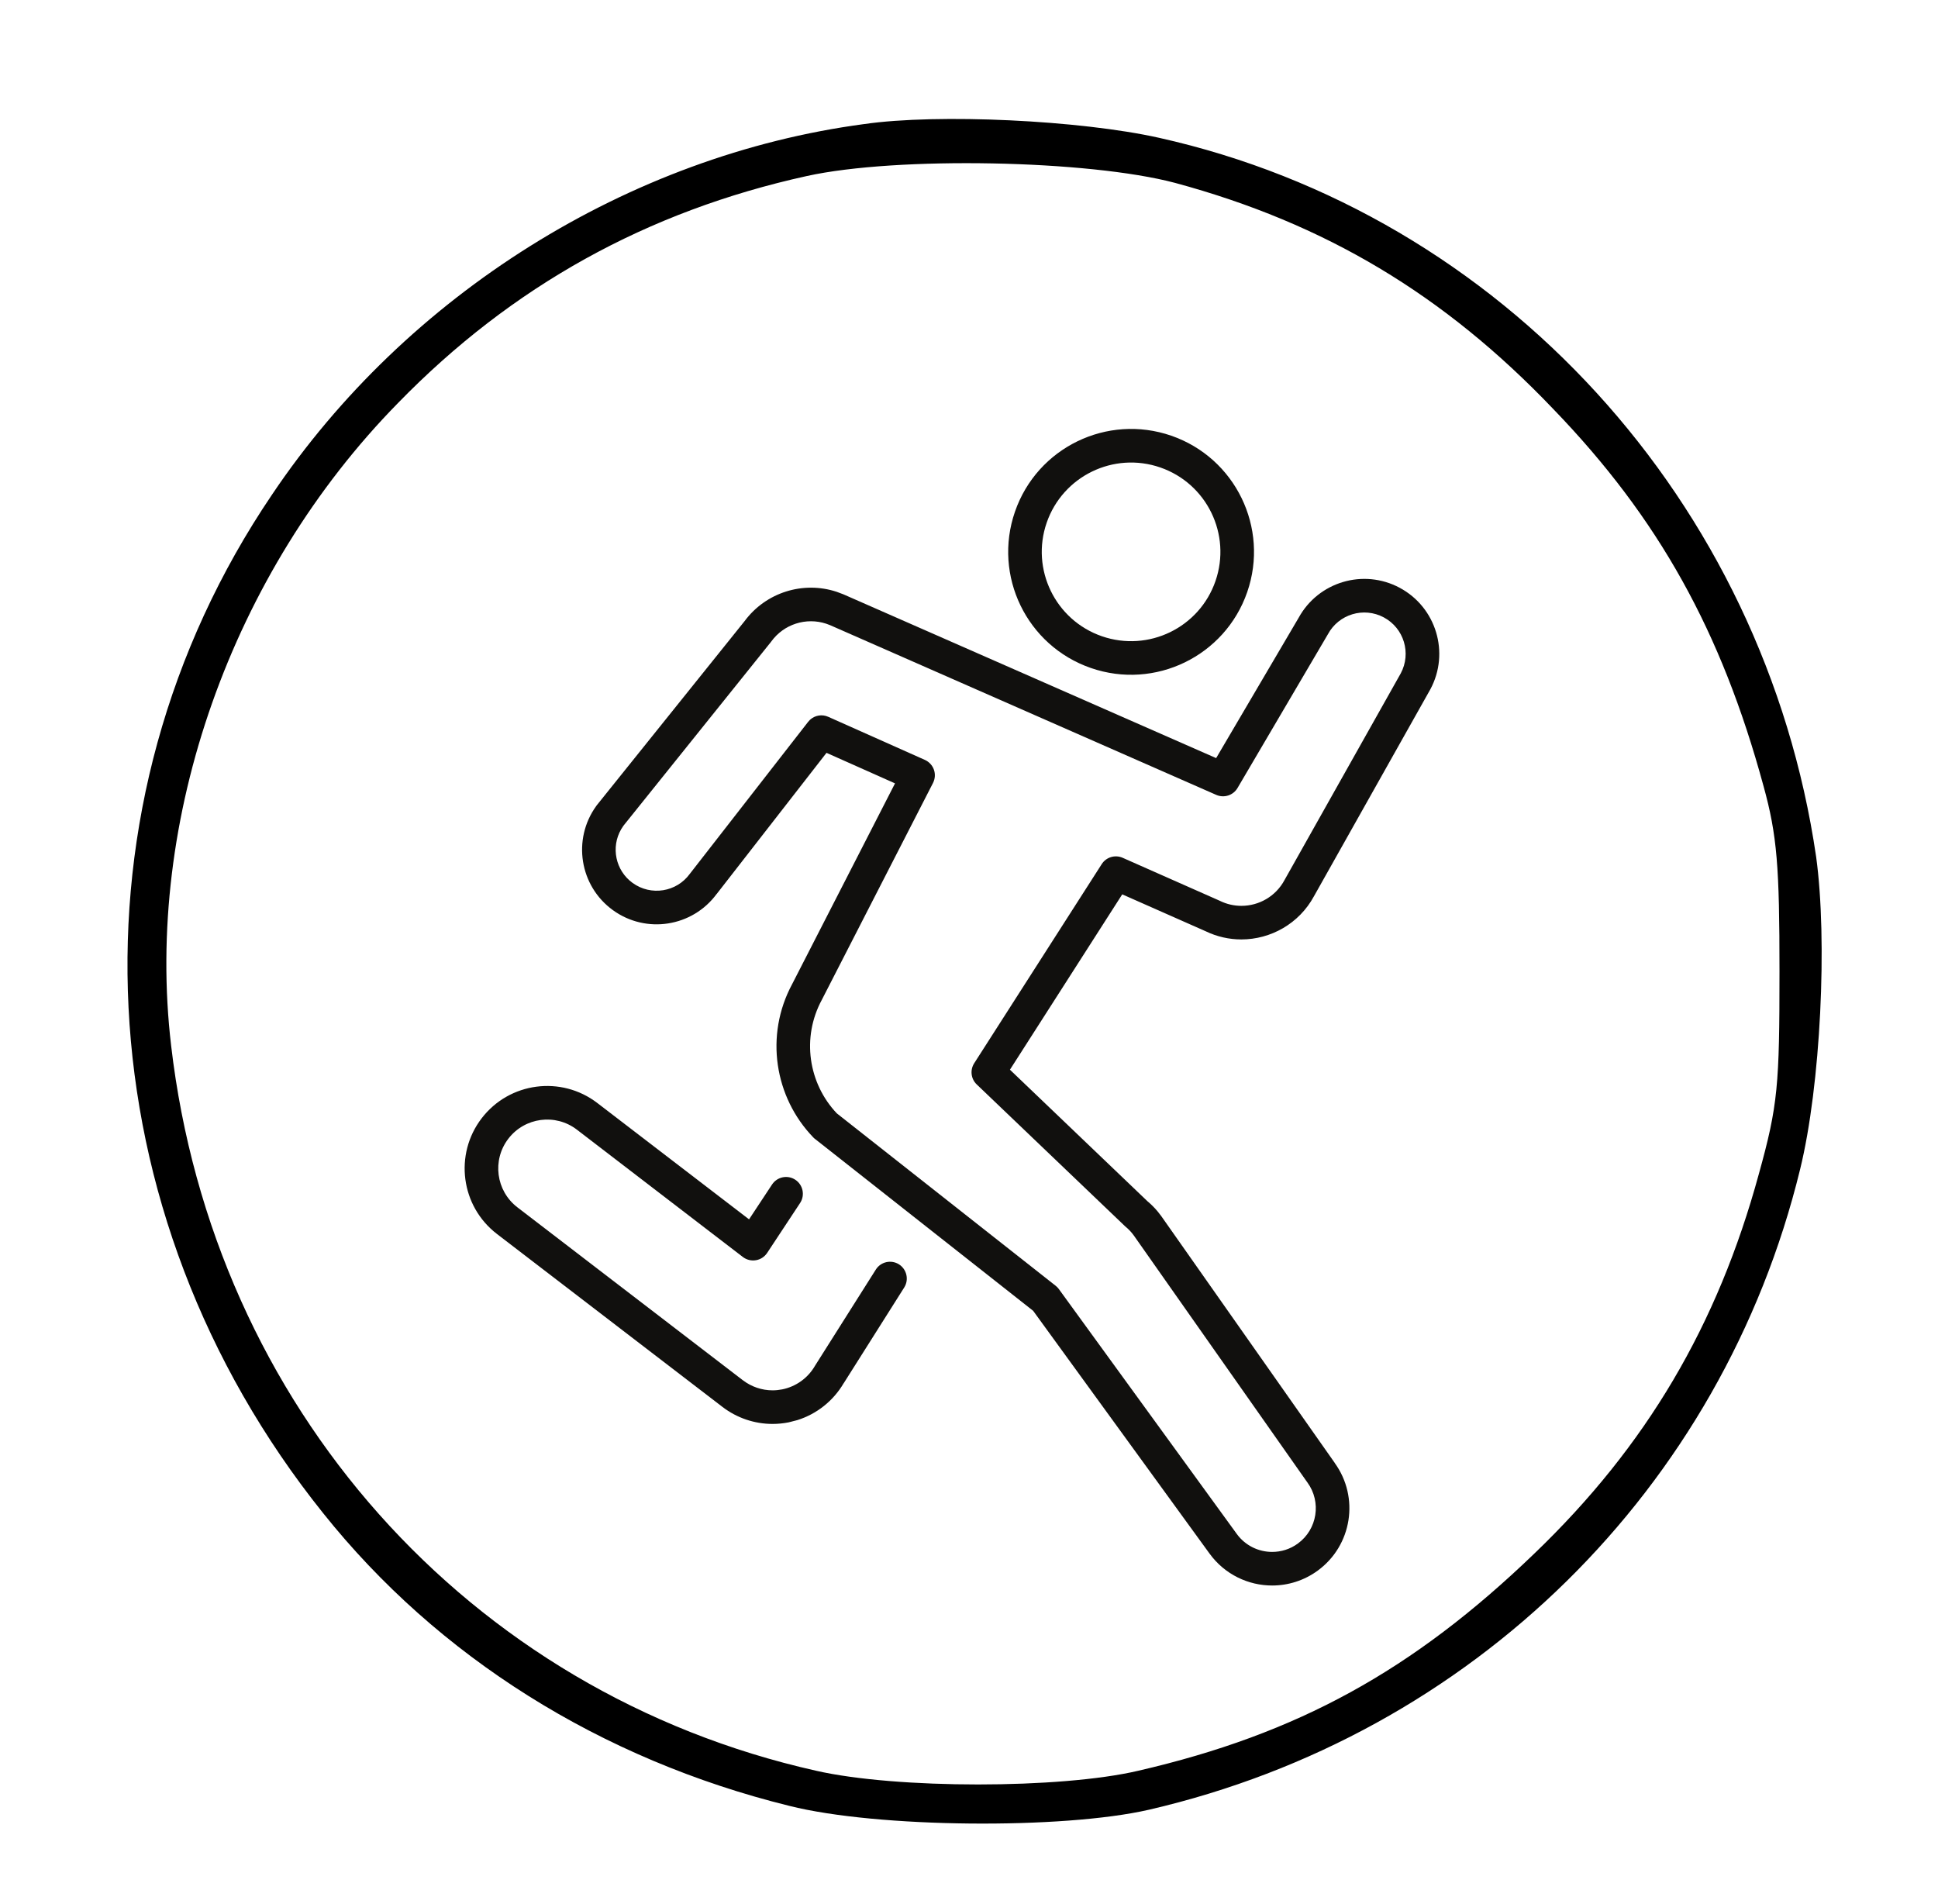 <svg xmlns="http://www.w3.org/2000/svg" fill="none" viewBox="0 0 57 56" height="56" width="57">
<path fill="black" d="M25.416 3.649C18.494 4.57 11.955 8.66 8 14.548C1.82 23.672 2.427 35.672 9.505 44.503C12.876 48.728 17.663 51.739 23.213 53.11C25.798 53.762 31.259 53.807 33.798 53.223C43.304 51.02 50.652 43.784 52.944 34.391C53.551 31.919 53.753 27.649 53.416 25.2C51.888 14.75 44.158 6.3 34.09 4.053C31.776 3.536 27.596 3.334 25.416 3.649ZM34.562 5.379C38.967 6.57 42.472 8.66 45.686 12.031C48.787 15.244 50.63 18.57 51.866 23.11C52.27 24.57 52.338 25.492 52.338 28.57C52.338 31.919 52.293 32.503 51.731 34.526C50.517 38.975 48.427 42.526 45.124 45.694C41.551 49.133 38.158 50.998 33.483 52.077C31.191 52.616 26.36 52.616 24 52.077C13.775 49.784 6.269 41.357 5.033 30.75C4.247 24.099 6.809 16.84 11.708 11.851C15.056 8.413 19.034 6.211 23.73 5.177C26.382 4.593 32.023 4.705 34.562 5.379Z"></path>
<path fill="#11100E" d="M34.126 13.748C32.755 13.274 31.26 14.001 30.785 15.372C30.311 16.742 31.038 18.238 32.408 18.712C33.779 19.186 35.275 18.46 35.749 17.09C36.224 15.719 35.497 14.222 34.126 13.748ZM34.449 12.814C36.335 13.467 37.336 15.526 36.683 17.413C36.03 19.299 33.971 20.298 32.085 19.646C30.199 18.993 29.199 16.935 29.852 15.049C30.504 13.162 32.563 12.162 34.449 12.814Z"></path>
<path fill="#11100E" d="M38.194 18.171C38.774 17.112 40.1 16.715 41.168 17.287C42.241 17.862 42.645 19.198 42.07 20.271L42.065 20.28L38.647 26.357C38.209 27.166 37.374 27.628 36.512 27.629C36.157 27.629 35.798 27.551 35.46 27.388L33.007 26.303L29.704 31.46L33.746 35.326C33.857 35.419 33.959 35.521 34.051 35.632L34.145 35.753L34.15 35.759L39.257 43.024H39.255C39.99 44.037 39.767 45.455 38.755 46.193C38.351 46.488 37.881 46.63 37.416 46.63C36.717 46.63 36.025 46.307 35.58 45.698L35.579 45.697L30.387 38.551L23.969 33.495C23.951 33.482 23.935 33.467 23.919 33.45C22.78 32.27 22.487 30.452 23.298 28.944L26.324 23.039L24.309 22.141L21.08 26.291L21.079 26.29C20.366 27.26 19.004 27.475 18.027 26.768C17.046 26.058 16.827 24.686 17.537 23.704C17.542 23.698 17.546 23.691 17.551 23.684L21.899 18.268C22.526 17.421 23.621 17.08 24.608 17.405L24.805 17.479L24.81 17.481L35.769 22.296L38.194 18.171ZM40.701 18.158C40.109 17.841 39.373 18.063 39.055 18.655C39.052 18.661 39.048 18.666 39.045 18.672L36.398 23.175C36.271 23.391 36.003 23.478 35.773 23.378L24.417 18.387L24.299 18.343C23.71 18.149 23.055 18.356 22.685 18.866C22.681 18.873 22.675 18.88 22.67 18.886L18.337 24.284L18.27 24.387C17.963 24.916 18.101 25.601 18.606 25.967C19.146 26.358 19.9 26.237 20.29 25.698L20.301 25.684L23.769 21.229L23.826 21.167C23.969 21.037 24.178 21 24.359 21.081L27.203 22.349C27.327 22.405 27.423 22.509 27.468 22.637C27.513 22.764 27.503 22.905 27.442 23.026L24.177 29.394L24.172 29.404C23.569 30.518 23.777 31.863 24.612 32.744L31.053 37.818L31.102 37.863C31.118 37.88 31.133 37.897 31.146 37.916L36.377 45.115C36.628 45.459 37.019 45.642 37.416 45.642C37.679 45.642 37.944 45.563 38.173 45.395C38.746 44.977 38.871 44.172 38.453 43.599L38.448 43.593L33.347 36.335C33.276 36.237 33.193 36.149 33.1 36.073C33.09 36.065 33.081 36.057 33.073 36.048L28.727 31.893C28.556 31.73 28.526 31.469 28.653 31.27L32.404 25.413C32.535 25.208 32.797 25.13 33.02 25.228L35.86 26.485L35.877 26.493C36.082 26.594 36.299 26.641 36.512 26.641C37.027 26.641 37.522 26.364 37.78 25.882L37.785 25.873L41.199 19.803C41.515 19.211 41.293 18.475 40.701 18.158Z"></path>
<path fill="#11100E" d="M14.167 32.888C14.983 31.825 16.506 31.625 17.569 32.44L22.031 35.861L22.707 34.837C22.857 34.609 23.164 34.546 23.392 34.697C23.619 34.847 23.682 35.154 23.532 35.381L22.563 36.849C22.487 36.963 22.368 37.041 22.233 37.063C22.098 37.086 21.959 37.052 21.85 36.969L16.968 33.224C16.338 32.74 15.435 32.859 14.951 33.49C14.468 34.12 14.587 35.023 15.217 35.507L21.847 40.592H21.848C22.101 40.786 22.409 40.89 22.723 40.89C22.817 40.89 22.911 40.88 23.005 40.862C23.41 40.781 23.762 40.529 23.969 40.17L23.979 40.154L25.759 37.339C25.904 37.108 26.209 37.039 26.44 37.184C26.67 37.33 26.74 37.636 26.594 37.866L24.815 40.681L24.814 40.68C24.508 41.201 24.021 41.587 23.45 41.766L23.197 41.831C23.04 41.862 22.881 41.878 22.723 41.878C22.193 41.878 21.674 41.704 21.247 41.376L14.616 36.291C13.552 35.475 13.352 33.951 14.167 32.888Z"></path>
</svg>
